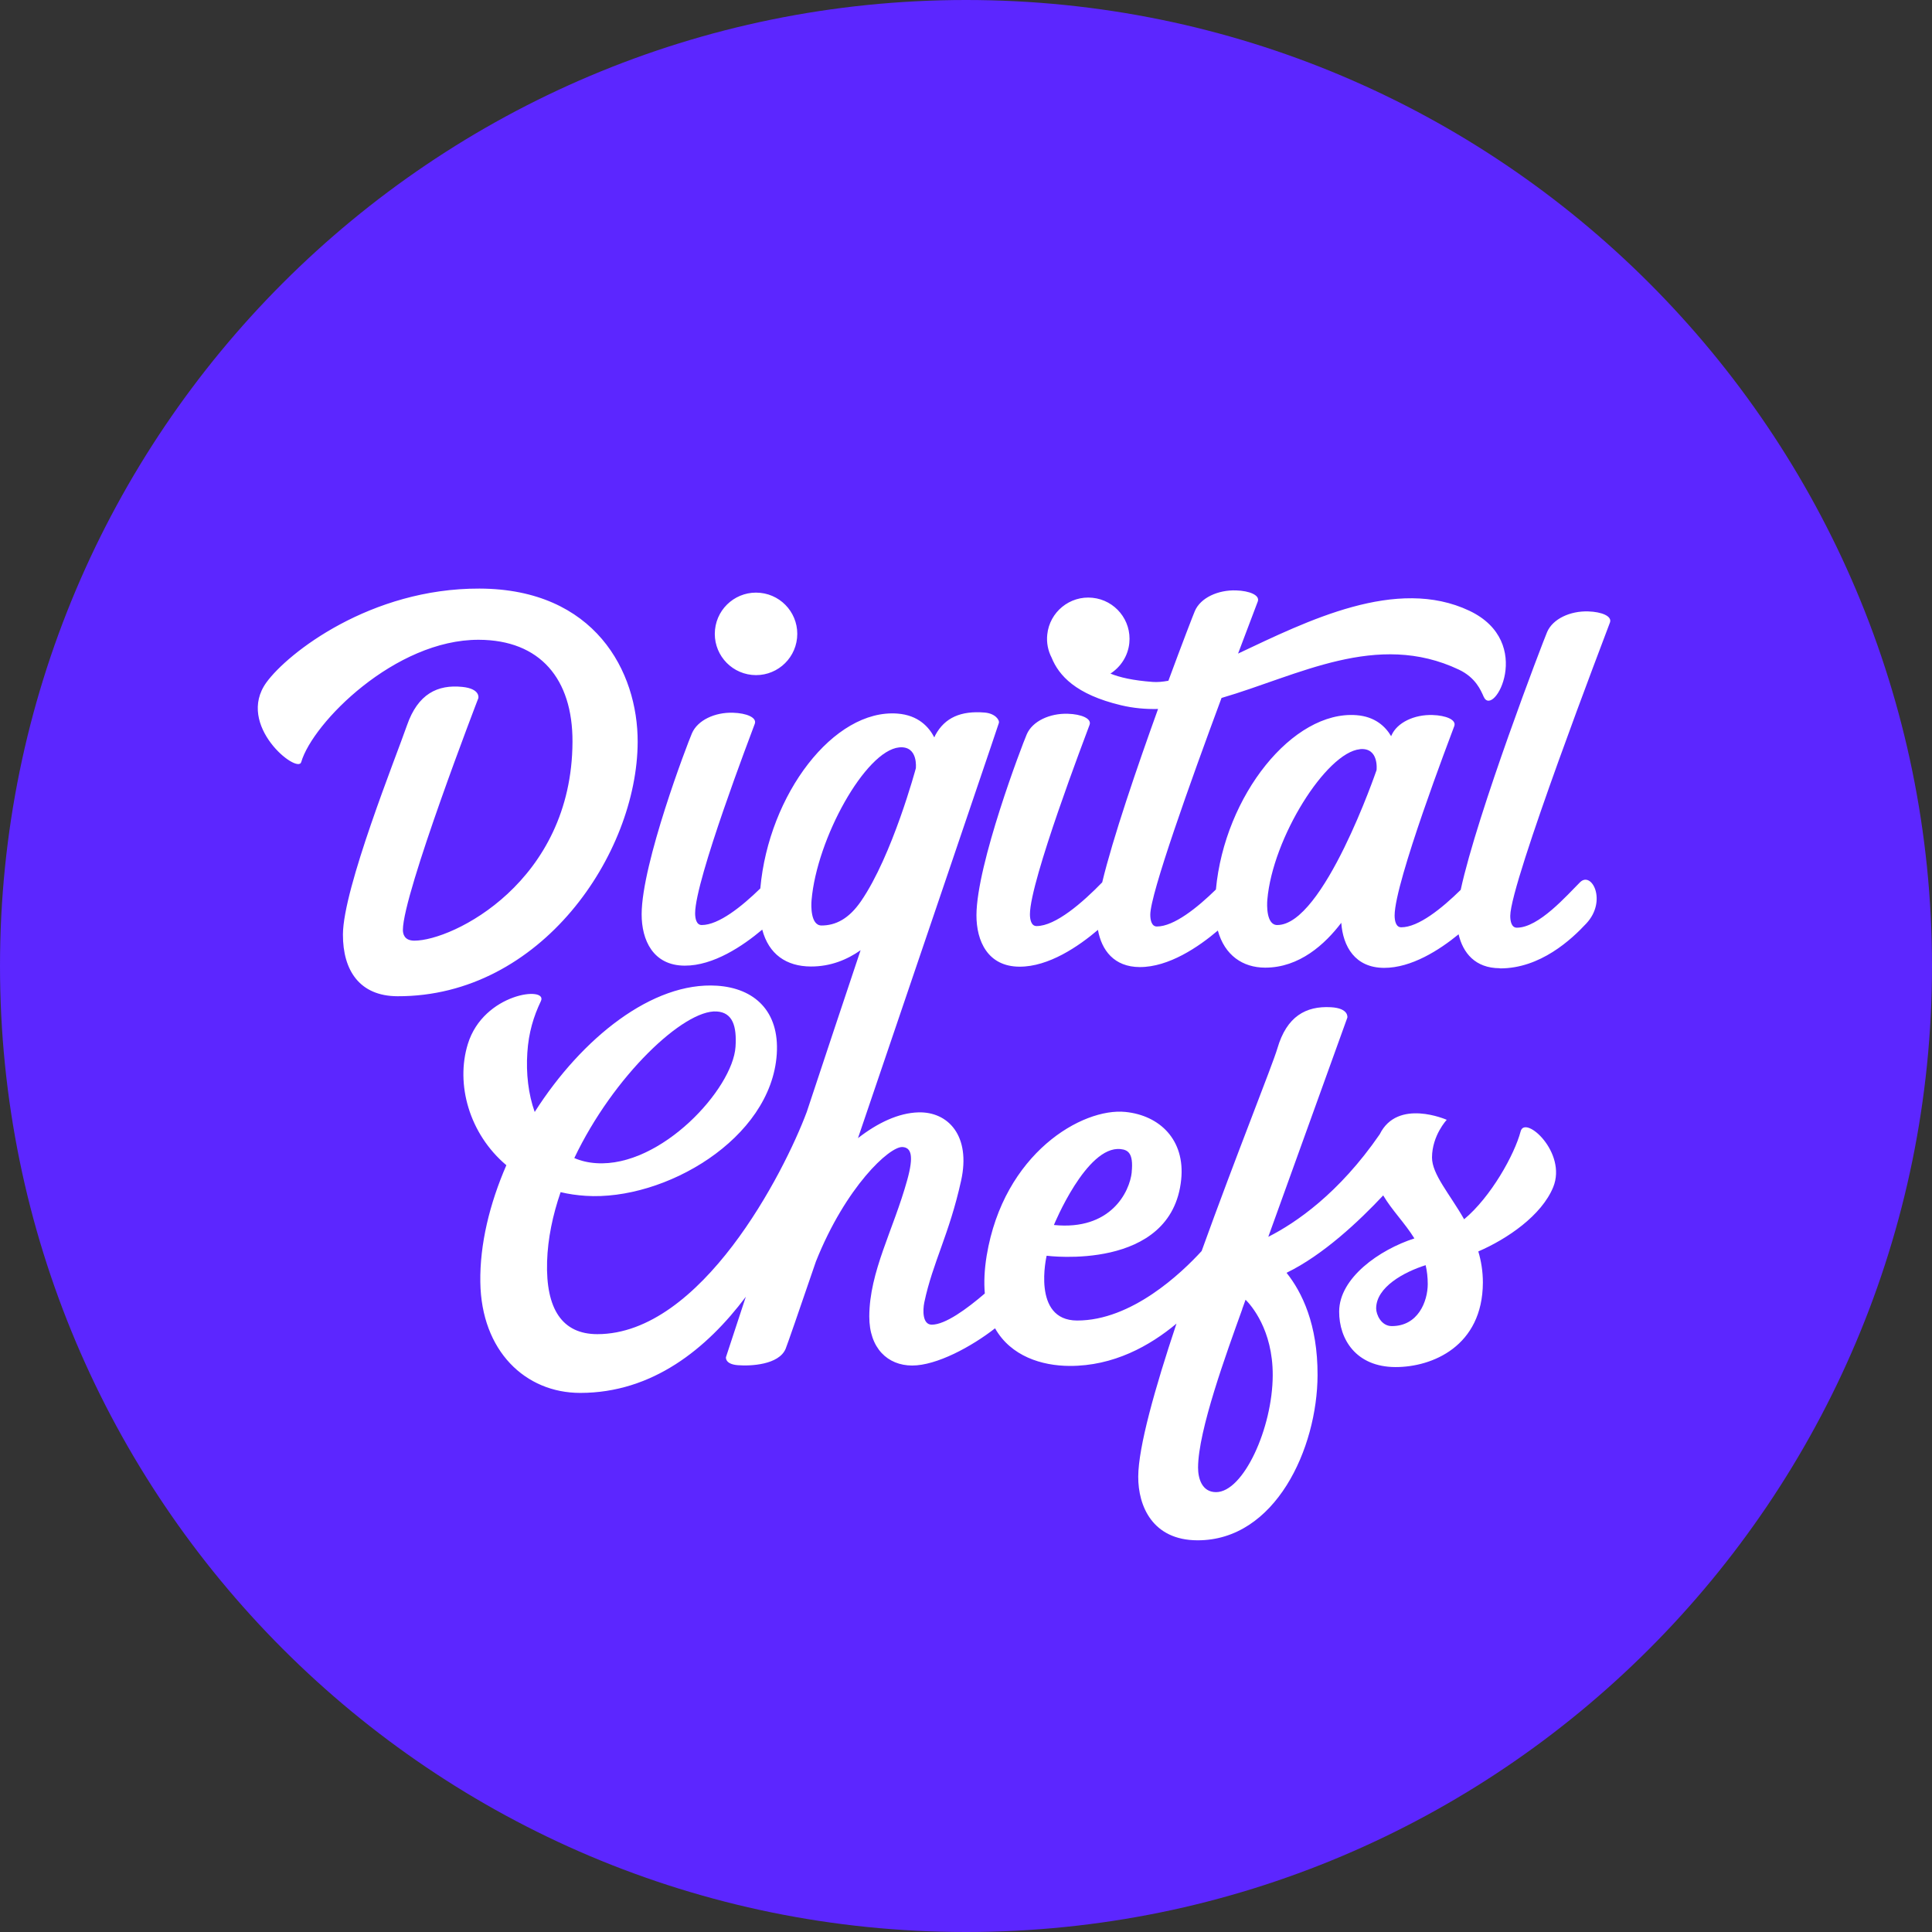 <svg width="88" height="88" viewBox="0 0 88 88" fill="none" xmlns="http://www.w3.org/2000/svg">
<rect x="0" y="0" width="88" height="88" fill="#333333" stroke="none"/>
<g clip-path="url(#clip0_2006_30)">
<circle cx="44" cy="44" r="40" fill="white"/>
<path d="M41.715 34.998C41.715 34.998 41.836 33.958 40.956 34.043C39.424 34.193 37.203 38.192 36.965 41.008C36.944 41.238 36.916 42.152 37.418 42.155C38.052 42.155 38.658 41.862 39.217 41.049C40.648 38.971 41.715 34.995 41.715 34.995V34.998Z" fill="#5C26FF"/>
<path d="M56.584 59.628C55.864 61.631 54.575 65.154 54.57 66.846C54.57 67.338 54.744 67.962 55.386 67.965C56.636 67.97 57.964 65.045 57.971 62.643C57.979 60.562 56.975 59.439 56.734 59.201C56.682 59.346 56.631 59.488 56.579 59.63L56.584 59.628Z" fill="#5C26FF"/>
<path d="M44 0C19.699 0 0 19.699 0 44C0 68.301 19.699 88 44 88C68.301 88 88 68.301 88 44C88 19.699 68.301 0 44 0ZM32.568 28.68C32.674 27.648 33.595 26.897 34.628 27.003C35.661 27.109 36.411 28.031 36.305 29.063C36.199 30.096 35.278 30.847 34.245 30.741C33.212 30.634 32.462 29.713 32.568 28.68ZM15.62 42.563C15.628 40.462 18.04 34.473 18.537 33.039C19.034 31.605 19.932 31.173 21.055 31.287C21.896 31.372 21.788 31.799 21.788 31.799C21.788 31.799 18.356 40.695 18.351 42.356C18.351 42.527 18.407 42.843 18.868 42.846C20.618 42.851 26.053 40.172 26.076 33.787C26.087 30.922 24.601 29.151 21.808 29.141C17.999 29.128 14.241 32.922 13.72 34.713C13.557 35.28 10.72 33.034 12.136 31.082C13.107 29.744 16.875 26.793 21.842 26.809C27.096 26.827 29.055 30.59 29.045 33.797C29.027 38.891 24.648 45.4 18.105 45.377C16.384 45.372 15.615 44.207 15.62 42.563ZM70.749 54.066C70.221 55.365 68.65 56.434 67.335 57.001C67.465 57.438 67.543 57.909 67.543 58.419C67.532 61.323 65.231 62.273 63.562 62.268C61.763 62.263 60.992 60.997 60.997 59.736C61.002 58.204 62.835 56.92 64.424 56.408C63.981 55.696 63.396 55.119 63.003 54.449C61.905 55.621 60.262 57.169 58.6 57.974C59.309 58.862 60.021 60.329 60.013 62.633C60.003 65.969 58.093 70.172 54.539 70.159C52.497 70.151 51.84 68.604 51.845 67.258C51.85 65.917 52.601 63.241 53.587 60.288C52.373 61.302 50.722 62.224 48.718 62.216C47.458 62.211 46.047 61.779 45.323 60.503C44.259 61.333 42.667 62.2 41.544 62.198C40.439 62.195 39.59 61.416 39.595 59.959C39.603 57.909 40.69 56.038 41.326 53.737C41.621 52.671 41.518 52.269 41.106 52.246C40.519 52.212 38.523 54.053 37.164 57.459C36.383 59.744 35.847 61.289 35.782 61.442C35.472 62.164 34.196 62.231 33.6 62.182C33.005 62.133 33.067 61.815 33.067 61.815C33.067 61.815 33.411 60.764 33.971 59.066C32.19 61.44 29.713 63.445 26.428 63.445C23.933 63.445 21.922 61.541 21.878 58.396C21.852 56.677 22.3 54.832 23.064 53.074C21.366 51.641 20.747 49.376 21.309 47.554C22.026 45.224 24.971 44.898 24.637 45.599C24.303 46.298 24.078 47.033 24.019 47.95C23.957 48.892 24.065 49.837 24.355 50.649C26.509 47.269 29.729 44.707 32.658 44.898C34.361 45.009 35.508 46.055 35.381 48.009C35.13 51.886 30.262 54.7 26.685 54.469C26.281 54.444 25.898 54.387 25.535 54.301C25.176 55.344 24.951 56.413 24.919 57.464C24.855 59.623 25.608 60.769 27.207 60.769C31.947 60.769 35.718 53.406 36.748 50.644C37.553 48.211 38.404 45.657 39.199 43.281C38.588 43.71 37.835 44.026 36.934 44.023C35.816 44.018 35.016 43.467 34.719 42.343C33.833 43.089 32.495 43.99 31.188 43.984C29.744 43.979 29.224 42.82 29.226 41.639C29.234 39.315 31.299 33.906 31.517 33.401C31.776 32.801 32.565 32.438 33.388 32.464C33.996 32.482 34.483 32.679 34.38 32.966C34.188 33.489 31.667 40.069 31.662 41.596C31.662 41.839 31.721 42.134 31.962 42.134C32.733 42.136 33.787 41.29 34.631 40.467C35.014 36.176 37.982 32.281 40.879 32.503C41.828 32.575 42.312 33.114 42.556 33.587C42.577 33.544 42.592 33.507 42.605 33.481C43.035 32.687 43.767 32.366 44.852 32.456C45.336 32.498 45.54 32.801 45.496 32.933C45.403 33.215 45.162 33.927 45.162 33.927C45.162 33.927 41.782 43.899 39.08 51.84C39.983 51.138 40.928 50.693 41.831 50.667C43.185 50.629 44.23 51.734 43.777 53.778C43.234 56.237 42.489 57.487 42.103 59.312C42.023 59.698 42.02 60.337 42.442 60.337C43.055 60.337 44.039 59.62 44.857 58.916C44.813 58.414 44.836 57.842 44.942 57.192C45.719 52.518 49.301 50.45 51.26 50.647C52.826 50.804 53.985 51.92 53.802 53.724C53.375 57.945 47.673 57.197 47.673 57.197C47.673 57.197 46.977 60.14 49.057 60.148C51.542 60.156 53.82 57.982 54.733 56.983C56.302 52.629 57.966 48.498 58.184 47.75C58.608 46.293 59.483 45.817 60.611 45.877C61.455 45.92 61.37 46.35 61.37 46.35C61.37 46.35 59.475 51.599 57.769 56.336C59.022 55.701 60.987 54.363 62.845 51.664C63.658 50.013 65.897 51.006 65.897 51.006C65.897 51.006 65.231 51.713 65.226 52.72C65.224 53.486 66.028 54.376 66.689 55.536C67.91 54.519 68.984 52.593 69.264 51.529C69.463 50.773 71.386 52.495 70.747 54.071L70.749 54.066ZM68.311 44.101C67.198 44.098 66.637 43.41 66.437 42.556C65.555 43.278 64.287 44.088 63.042 44.085C61.717 44.08 61.17 43.107 61.093 42.033C60.355 43.004 59.185 44.08 57.622 44.075C56.605 44.072 55.782 43.513 55.471 42.385C54.589 43.136 53.235 44.052 51.915 44.049C50.74 44.044 50.175 43.278 50.01 42.354C49.127 43.107 47.766 44.036 46.438 44.031C44.994 44.026 44.474 42.869 44.476 41.686C44.484 39.362 46.549 33.953 46.767 33.448C47.026 32.847 47.815 32.485 48.638 32.511C49.246 32.529 49.733 32.726 49.629 33.013C49.438 33.536 46.917 40.115 46.912 41.642C46.912 41.885 46.971 42.181 47.212 42.181C48.084 42.183 49.321 41.099 50.204 40.19C50.688 38.174 51.791 34.949 52.748 32.293C52.184 32.306 51.622 32.257 51.061 32.123C48.998 31.631 48.229 30.771 47.898 29.951C47.737 29.64 47.662 29.281 47.701 28.905C47.807 27.873 48.729 27.122 49.761 27.228C50.794 27.334 51.545 28.256 51.439 29.288C51.379 29.881 51.045 30.381 50.579 30.681C50.999 30.854 51.604 30.994 52.502 31.061C52.717 31.077 52.958 31.056 53.219 31.007C53.859 29.273 54.355 27.992 54.425 27.829C54.684 27.228 55.476 26.866 56.299 26.892C56.907 26.91 57.394 27.107 57.291 27.394C57.241 27.529 56.887 28.453 56.392 29.77C59.55 28.282 63.606 26.242 66.932 27.821C69.937 29.25 68.027 32.749 67.579 31.734C67.447 31.437 67.214 30.865 66.453 30.502C62.71 28.727 59.136 30.771 55.639 31.791C54.216 35.627 52.396 40.713 52.394 41.663C52.394 41.906 52.453 42.201 52.694 42.201C53.47 42.201 54.537 41.344 55.383 40.516C55.782 36.227 58.893 32.353 61.786 32.575C62.635 32.64 63.106 33.093 63.365 33.533C63.368 33.525 63.373 33.513 63.376 33.505C63.634 32.904 64.426 32.542 65.249 32.568C65.858 32.586 66.344 32.783 66.241 33.07C66.049 33.593 63.528 40.172 63.523 41.699C63.523 41.942 63.583 42.237 63.823 42.237C64.608 42.24 65.682 41.368 66.533 40.532C67.294 37.014 70.281 29.226 70.47 28.786C70.729 28.186 71.521 27.823 72.341 27.849C72.949 27.867 73.436 28.064 73.332 28.352C73.141 28.874 68.795 40.19 68.79 41.717C68.79 41.961 68.847 42.255 69.09 42.255C70.089 42.258 71.376 40.775 71.969 40.185C72.496 39.662 73.213 41.029 72.258 42.059C71.583 42.786 70.162 44.117 68.317 44.109L68.311 44.101Z" fill="#5C26FF"/>
<path d="M51.547 53.388C51.635 52.52 51.374 52.373 51.035 52.339C49.484 52.181 48.004 55.797 48.004 55.797C50.59 56.059 51.457 54.288 51.55 53.388H51.547Z" fill="#5C26FF"/>
<path d="M33.502 47.681C33.564 46.741 33.373 46.117 32.645 46.071C31.155 45.975 27.94 49.006 26.159 52.748C26.459 52.878 26.796 52.958 27.163 52.981C30.109 53.173 33.375 49.601 33.502 47.681Z" fill="#5C26FF"/>
<path d="M61.942 34.126C60.409 34.276 57.961 38.171 57.725 40.987C57.705 41.218 57.676 42.134 58.176 42.134C60.288 42.142 62.7 35.078 62.7 35.078C62.7 35.078 62.824 34.038 61.942 34.123V34.126Z" fill="#5C26FF"/>
<path d="M62.682 59.597C62.682 59.874 62.91 60.399 63.389 60.402C64.592 60.407 65.029 59.278 65.032 58.489C65.032 58.176 64.998 57.891 64.936 57.627C63.947 57.94 62.684 58.626 62.682 59.597Z" fill="#5C26FF"/>
</g>
<defs>
<clipPath id="clip0_2006_30">
<rect width="88" height="88" fill="white"/>
</clipPath>
</defs>
</svg>
